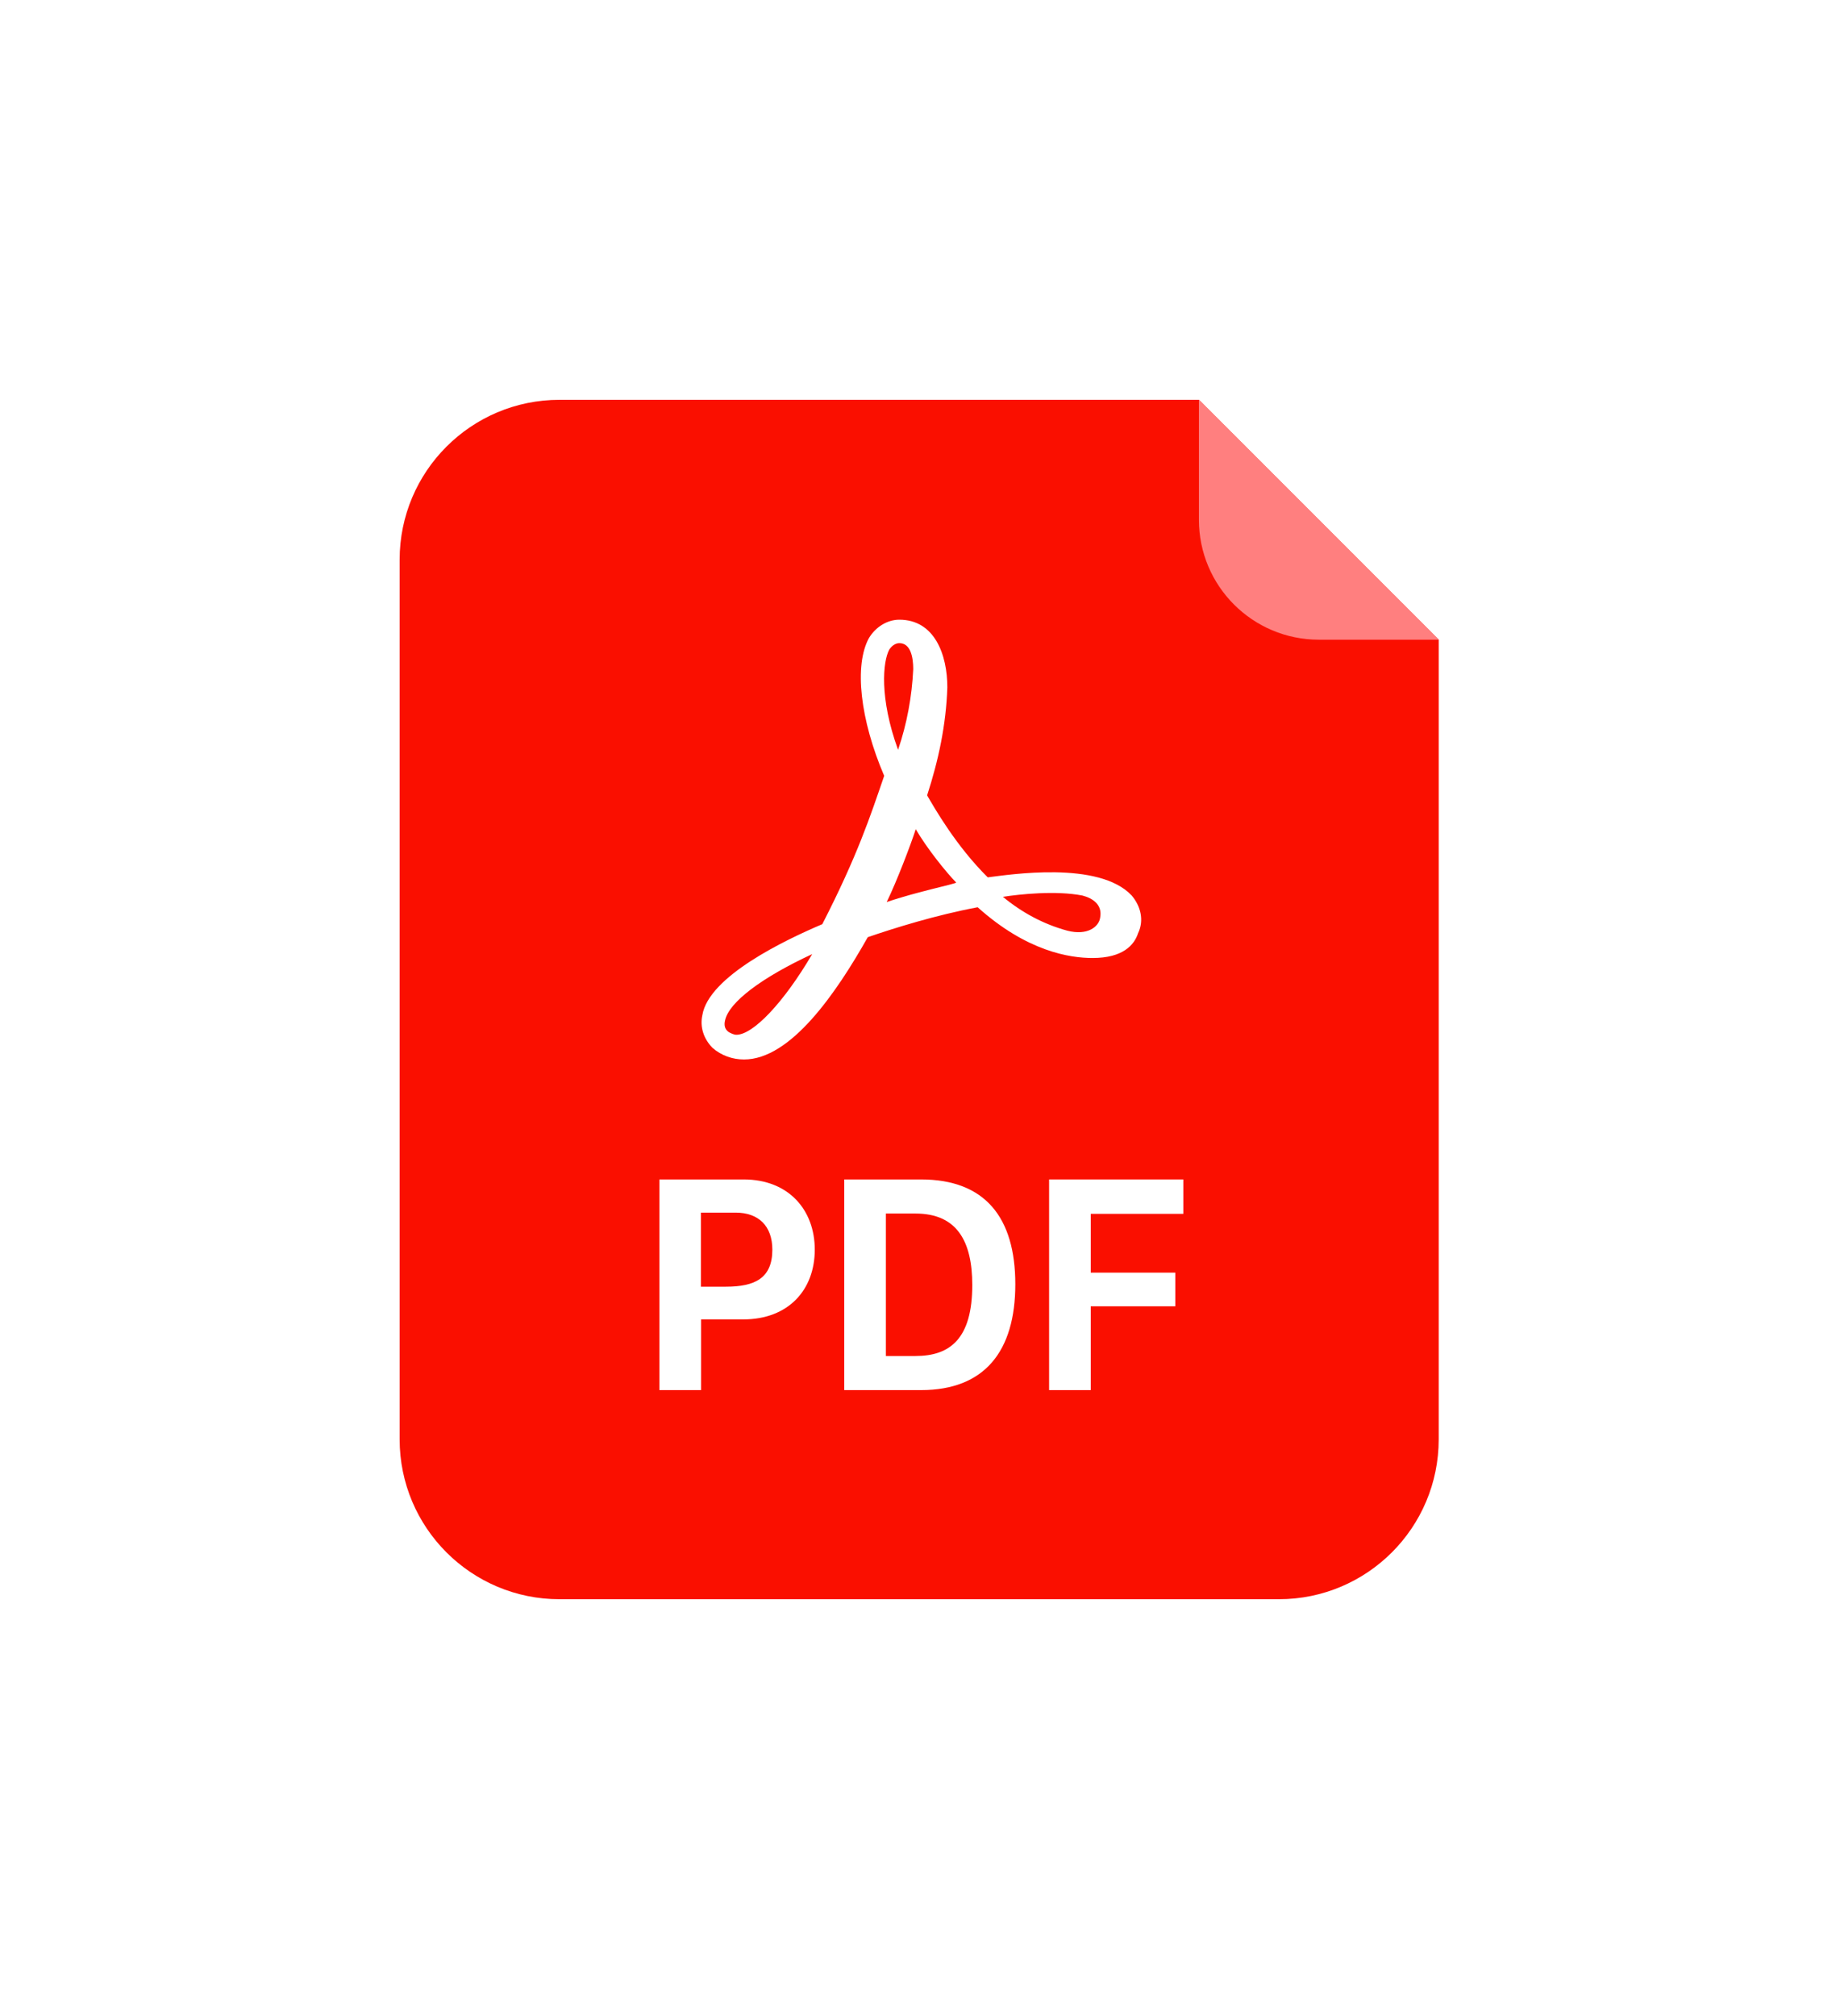 <svg width="84" height="92" viewBox="0 0 84 92" fill="none" xmlns="http://www.w3.org/2000/svg">
<g filter="url(#filter0_d_5528_15153)">
<path d="M54.733 14.596L65.68 25.543V62.032C65.68 66.062 62.413 69.329 58.382 69.329H25.542C21.512 69.329 18.245 66.062 18.244 62.032V21.893C18.245 17.863 21.512 14.596 25.542 14.596H54.733Z" fill="#FA0F00"/>
<path d="M54.733 14.596L60.207 20.069L65.68 25.542H60.207C57.184 25.542 54.733 23.092 54.733 20.069V14.596Z" fill="#FF7F7F"/>
<path d="M51.666 37.218C50.166 35.615 46.073 36.268 45.093 36.387C43.651 34.962 42.671 33.24 42.325 32.646C42.844 31.043 43.19 29.439 43.248 27.718C43.248 26.233 42.671 24.63 41.057 24.63C40.48 24.63 39.962 24.986 39.673 25.461C38.981 26.708 39.27 29.202 40.365 31.755C39.731 33.596 39.154 35.377 37.54 38.524C35.868 39.236 32.351 40.899 32.063 42.681C31.948 43.215 32.12 43.749 32.524 44.165C32.928 44.521 33.447 44.699 33.965 44.699C36.099 44.699 38.174 41.671 39.616 39.118C40.826 38.702 42.729 38.108 44.632 37.752C46.88 39.771 48.84 40.068 49.878 40.068C51.262 40.068 51.781 39.474 51.954 38.94C52.242 38.346 52.069 37.693 51.666 37.218ZM50.224 38.227C50.166 38.643 49.648 39.058 48.725 38.821C47.63 38.524 46.65 37.99 45.785 37.277C46.534 37.158 48.206 36.98 49.417 37.218C49.878 37.337 50.339 37.633 50.224 38.227ZM40.596 25.996C40.711 25.818 40.884 25.699 41.057 25.699C41.576 25.699 41.691 26.352 41.691 26.887C41.633 28.134 41.403 29.38 40.999 30.568C40.134 28.193 40.307 26.53 40.596 25.996ZM40.48 37.515C40.942 36.565 41.576 34.902 41.806 34.19C42.325 35.08 43.19 36.149 43.651 36.624C43.651 36.684 41.864 37.04 40.48 37.515ZM37.079 39.89C35.753 42.146 34.369 43.571 33.62 43.571C33.504 43.571 33.389 43.512 33.274 43.452C33.1 43.334 33.043 43.155 33.1 42.918C33.274 42.087 34.773 40.959 37.079 39.89Z" fill="white"/>
<path d="M30.103 50.173H33.949C36.012 50.173 37.196 51.574 37.196 53.377C37.196 55.208 35.998 56.56 33.928 56.56H32.005V59.786H30.103V50.173ZM31.998 51.687V55.067H33.139C34.463 55.067 35.259 54.68 35.259 53.377C35.259 52.3 34.632 51.687 33.583 51.687H31.998Z" fill="white"/>
<path d="M38.541 50.173H42.048C44.971 50.173 46.351 51.912 46.351 54.955C46.351 58.011 44.95 59.786 42.048 59.786H38.541V50.173ZM40.442 51.729V58.23H41.795C43.393 58.23 44.386 57.42 44.386 54.99C44.386 53.004 43.696 51.729 41.795 51.729H40.442Z" fill="white"/>
<path d="M49.795 59.786H47.894V50.173H54.021V51.743H49.795V54.426H53.655V55.962H49.795V59.786Z" fill="white"/>
</g>
<defs>
<filter id="filter0_d_5528_15153" x="-7.62939e-06" y="-0" width="83.925" height="91.223" filterUnits="userSpaceOnUse" color-interpolation-filters="sRGB">
<feFlood flood-opacity="0" result="BackgroundImageFix"/>
<feColorMatrix in="SourceAlpha" type="matrix" values="0 0 0 0 0 0 0 0 0 0 0 0 0 0 0 0 0 0 127 0" result="hardAlpha"/>
<feOffset dy="3.649"/>
<feGaussianBlur stdDeviation="9.122"/>
<feComposite in2="hardAlpha" operator="out"/>
<feColorMatrix type="matrix" values="0 0 0 0 0 0 0 0 0 0 0 0 0 0 0 0 0 0 0.25 0"/>
<feBlend mode="normal" in2="BackgroundImageFix" result="effect1_dropShadow_5528_15153"/>
<feBlend mode="normal" in="SourceGraphic" in2="effect1_dropShadow_5528_15153" result="shape"/>
</filter>
</defs>
</svg>

